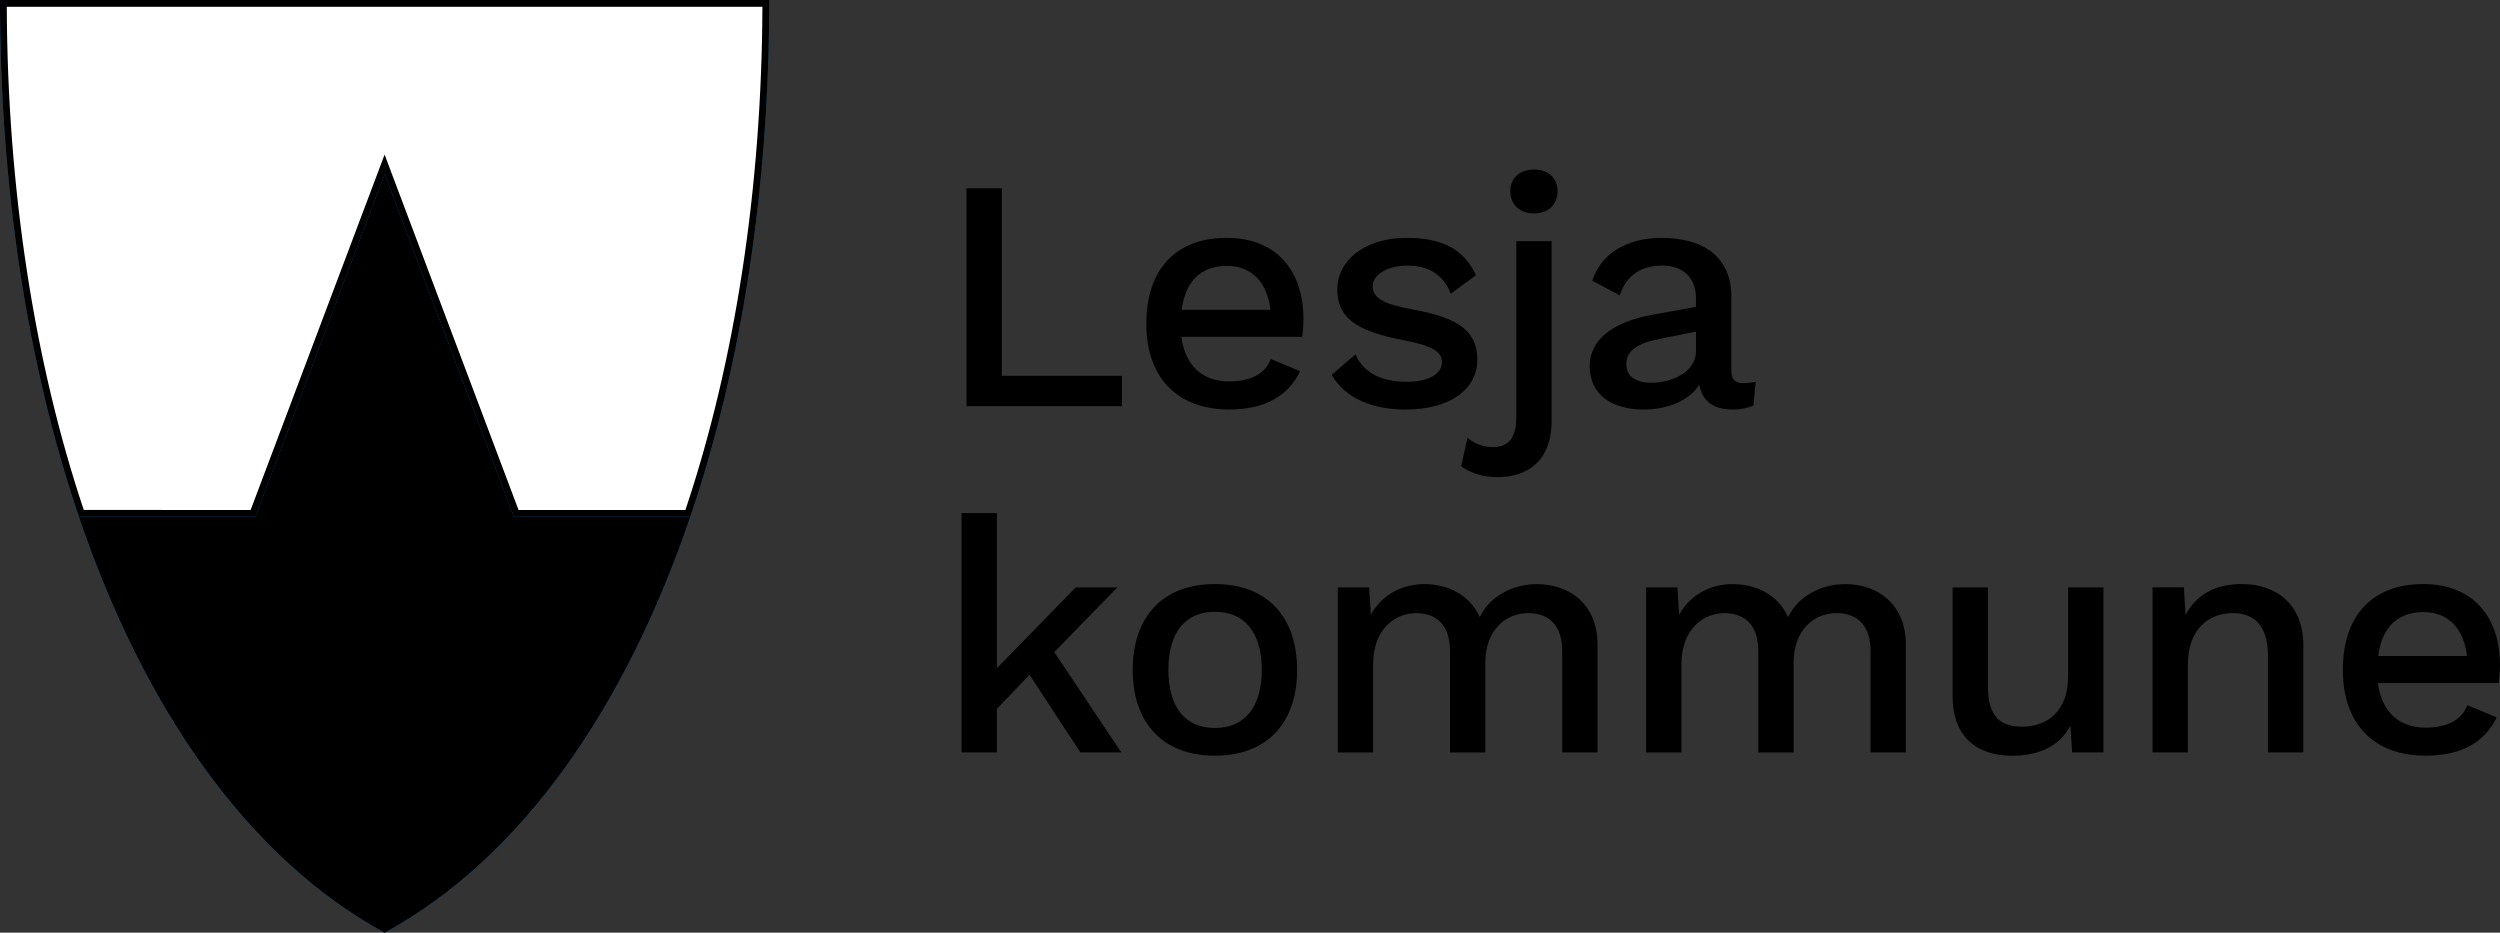 <?xml version="1.0" encoding="utf-8"?>
<!-- Generator: Adobe Illustrator 25.1.0, SVG Export Plug-In . SVG Version: 6.00 Build 0)  -->
<svg version="1.1" xmlns="http://www.w3.org/2000/svg" xmlns:xlink="http://www.w3.org/1999/xlink" x="0px" y="0px"
	 viewBox="0 0 737.01 274.96" style="enable-background:new 0 0 737.01 274.96;" xml:space="preserve">
<rect x="0" y="0" width="737.01" height="274.96" fill="#333333" stroke="none"/>
<style type="text/css">
	.st0{fill:#006BAC;}
	.st1{fill:#C7C7C7;}
	.st2{fill:#FFFFFF;}
</style>
<g id="Layer_1">
</g>
<g id="Skjoldform">
	<g>
		<path class="st0" d="M113.39,274.4c-34.76-19.06-63.67-55.62-83.6-105.75C10.67,120.59,0.54,62.46,0.49,0.49h225.79
			c-0.05,61.97-10.18,120.1-29.29,168.16C177.05,218.78,148.14,255.34,113.39,274.4z"/>
		<path class="st0" d="M225.79,0.98c-0.11,61.72-10.22,119.61-29.25,167.48c-19.85,49.91-48.59,86.34-83.15,105.37
			c-34.55-19.04-63.3-55.46-83.15-105.37C11.2,120.6,1.09,62.7,0.98,0.98H225.79 M226.77,0L226.77,0L226.77,0z M226.77,0H0
			c0,123.41,40.4,235.15,113.38,274.96C186.37,235.15,226.77,123.41,226.77,0L226.77,0z"/>
	</g>
</g>
<g id="Layer_3">
	<g>
		<path d="M113.39,51.25l-38.1,101.09H23.26c19.09,56.18,49.58,100.5,90.12,122.62c40.54-22.12,71.02-66.44,90.12-122.62h-52.01
			L113.39,51.25z"/>
	</g>
	<g>
		<path class="st2" d="M152.18,151.34l-38.8-102.93l-38.8,102.93H23.98C9.04,107.08,1.1,55.13,1,1h224.77
			c-0.1,54.13-8.04,106.08-22.98,150.34H152.18z"/>
		<g>
			<path d="M224.76,2c-0.19,53.39-8.03,104.61-22.7,148.34h-49.19l-37.62-99.8l-1.87-4.97l-1.87,4.97l-37.62,99.8H24.7
				C10.03,106.6,2.19,55.39,2,2H224.76 M226.77,0H0c0,54.85,7.99,107.39,23.27,152.34h52.02l38.1-101.09l38.1,101.09h52.01
				C218.78,107.39,226.77,54.85,226.77,0L226.77,0z"/>
		</g>
	</g>
	<g>
		<path d="M330.76,110.79v8.95h-45.83V55.52h10.41v55.27H330.76z"/>
		<path d="M383.88,99.31h-35.62c1.17,8.56,6.23,13.14,14.11,13.14c6.42,0,10.7-2.34,12.26-6.62l8.66,3.6
			c-3.5,7.2-10.22,11.29-20.92,11.29c-15.38,0-24.43-9.44-24.43-25.3c0-15.86,8.56-25.3,23.74-25.3c14.6,0,22.58,9.73,22.58,23.84
			C384.27,95.81,384.08,98.05,383.88,99.31z M348.36,91.33h26.18c-0.97-8.17-5.55-12.94-12.85-12.94
			C354.01,78.39,349.43,82.96,348.36,91.33z"/>
		<path d="M392.59,110.5l7.01-6.03c2.53,5.84,8.27,8.08,15.08,8.08c6.91,0,10.41-2.53,10.41-5.84c0-3.02-2.82-4.77-11.29-6.42
			c-14.5-2.73-19.56-6.91-19.56-15.08c0-7.88,7.4-15.08,20.44-15.08c10.8,0,16.93,3.5,20.44,11l-7.4,5.45
			c-2.43-5.84-6.62-8.27-12.94-8.27c-6.03,0-10.12,2.92-10.12,5.94c0,3.5,2.82,5.35,11.97,7.01c13.92,2.53,18.88,6.71,18.88,14.79
			c0,8.56-7.79,14.69-21.21,14.69C404.85,120.72,396.68,117.6,392.59,110.5z"/>
		<path d="M457.42,124.03c0,12.46-7.78,16.64-15.96,16.64c-4.38,0-8.08-1.27-10.7-3.21l1.85-8.37c1.75,1.46,4.38,2.72,7.49,2.72
			c4.18,0,6.91-2.24,6.91-8.76V71.09h10.41V124.03z M459.17,56.4c0,3.89-2.72,6.52-6.91,6.52c-4.28,0-7.01-2.63-7.01-6.52
			c0-3.89,2.72-6.42,7.01-6.42C456.44,49.97,459.17,52.5,459.17,56.4z"/>
		<path d="M517.59,112.55l-0.68,7.01c-1.56,0.68-3.6,1.17-6.03,1.17c-5.25,0-8.86-1.95-9.93-7.3c-3.02,4.67-9.24,7.3-16.45,7.3
			c-9.15,0-15.86-4.28-15.86-12.75c0-7.49,6.23-13.04,18.98-15.28l12.36-2.24v-2.53c0-5.84-3.6-9.63-9.92-9.63
			c-6.03,0-10.51,2.63-12.55,8.76l-8.08-4.28c2.34-7.69,9.83-12.65,20.44-12.65c12.16,0,20.53,5.55,20.53,17.22v21.99
			c0,2.43,0.97,3.6,3.6,3.6C515.26,112.93,516.52,112.84,517.59,112.55z M499.98,103.59v-5.84l-10.61,2.14
			c-6.62,1.26-9.93,3.5-9.93,7.4c0,3.6,2.72,5.55,7.3,5.55C493.27,112.84,499.98,109.43,499.98,103.59z"/>
		<path d="M303.51,198.94l-9.63,10.02v12.85h-10.41v-70.55h10.41v45.74l23.26-23.84h12.26l-18.59,19.07l19.75,29.58H318.5
			L303.51,198.94z"/>
		<path d="M382.39,197.48c0,15.86-9.05,25.3-24.23,25.3c-15.18,0-24.23-9.44-24.23-25.3s9.05-25.3,24.23-25.3
			C373.34,172.18,382.39,181.62,382.39,197.48z M344.44,197.48c0,11,4.96,17.13,13.72,17.13c8.76,0,13.82-6.13,13.82-17.13
			c0-11-5.06-17.13-13.82-17.13C349.4,180.35,344.44,186.48,344.44,197.48z"/>
		<path d="M470.96,190.28v31.53h-10.41v-29.87c0-7.98-4.28-11.19-10.02-11.19c-6.81,0-12.65,5.16-12.65,14.6v26.47h-10.41v-29.87
			c0-7.98-4.28-11.19-10.02-11.19c-5.84,0-12.65,4.28-12.65,15.18v25.89h-10.41v-48.66h9.24l0.49,8.08
			c3.41-6.13,9.44-9.05,15.76-9.05c6.91,0,13.43,3.11,16.35,9.73c3.21-6.62,10.32-9.73,16.84-9.73
			C462.4,172.18,471.06,177.92,470.96,190.28z"/>
		<path d="M561.85,190.28v31.53h-10.41v-29.87c0-7.98-4.28-11.19-10.02-11.19c-6.81,0-12.65,5.16-12.65,14.6v26.47h-10.41v-29.87
			c0-7.98-4.28-11.19-10.02-11.19c-5.84,0-12.65,4.28-12.65,15.18v25.89h-10.41v-48.66h9.24l0.49,8.08
			c3.41-6.13,9.44-9.05,15.76-9.05c6.91,0,13.43,3.11,16.35,9.73c3.21-6.62,10.32-9.73,16.84-9.73
			C553.29,172.18,561.95,177.92,561.85,190.28z"/>
		<path d="M620.11,173.15v48.66h-9.24l-0.49-7.88c-3.31,6.13-9.34,8.86-17.22,8.86c-9.73,0-17.52-4.96-17.52-17.61v-32.01h10.41
			v29.29c0,9.05,3.89,11.77,10.02,11.77c7.4,0,13.62-4.48,13.62-14.79v-26.27H620.11z"/>
		<path d="M679.04,190.28v31.53h-10.41v-28.22c0-9.63-4.48-12.85-10.41-12.85c-6.42,0-13.23,4.09-13.23,15.28v25.79h-10.41v-48.66
			h9.24l0.49,8.17c3.31-6.42,9.44-9.15,16.45-9.15C671.06,172.18,679.04,178.11,679.04,190.28z"/>
		<path d="M736.62,201.37H701c1.17,8.56,6.23,13.14,14.11,13.14c6.42,0,10.7-2.34,12.26-6.62l8.66,3.6
			c-3.5,7.2-10.22,11.29-20.92,11.29c-15.38,0-24.43-9.44-24.43-25.3s8.56-25.3,23.74-25.3c14.6,0,22.58,9.73,22.58,23.84
			C737.01,197.87,736.81,200.1,736.62,201.37z M701.1,193.39h26.18c-0.97-8.17-5.55-12.94-12.85-12.94
			C706.74,180.45,702.17,185.02,701.1,193.39z"/>
	</g>
</g>
</svg>

